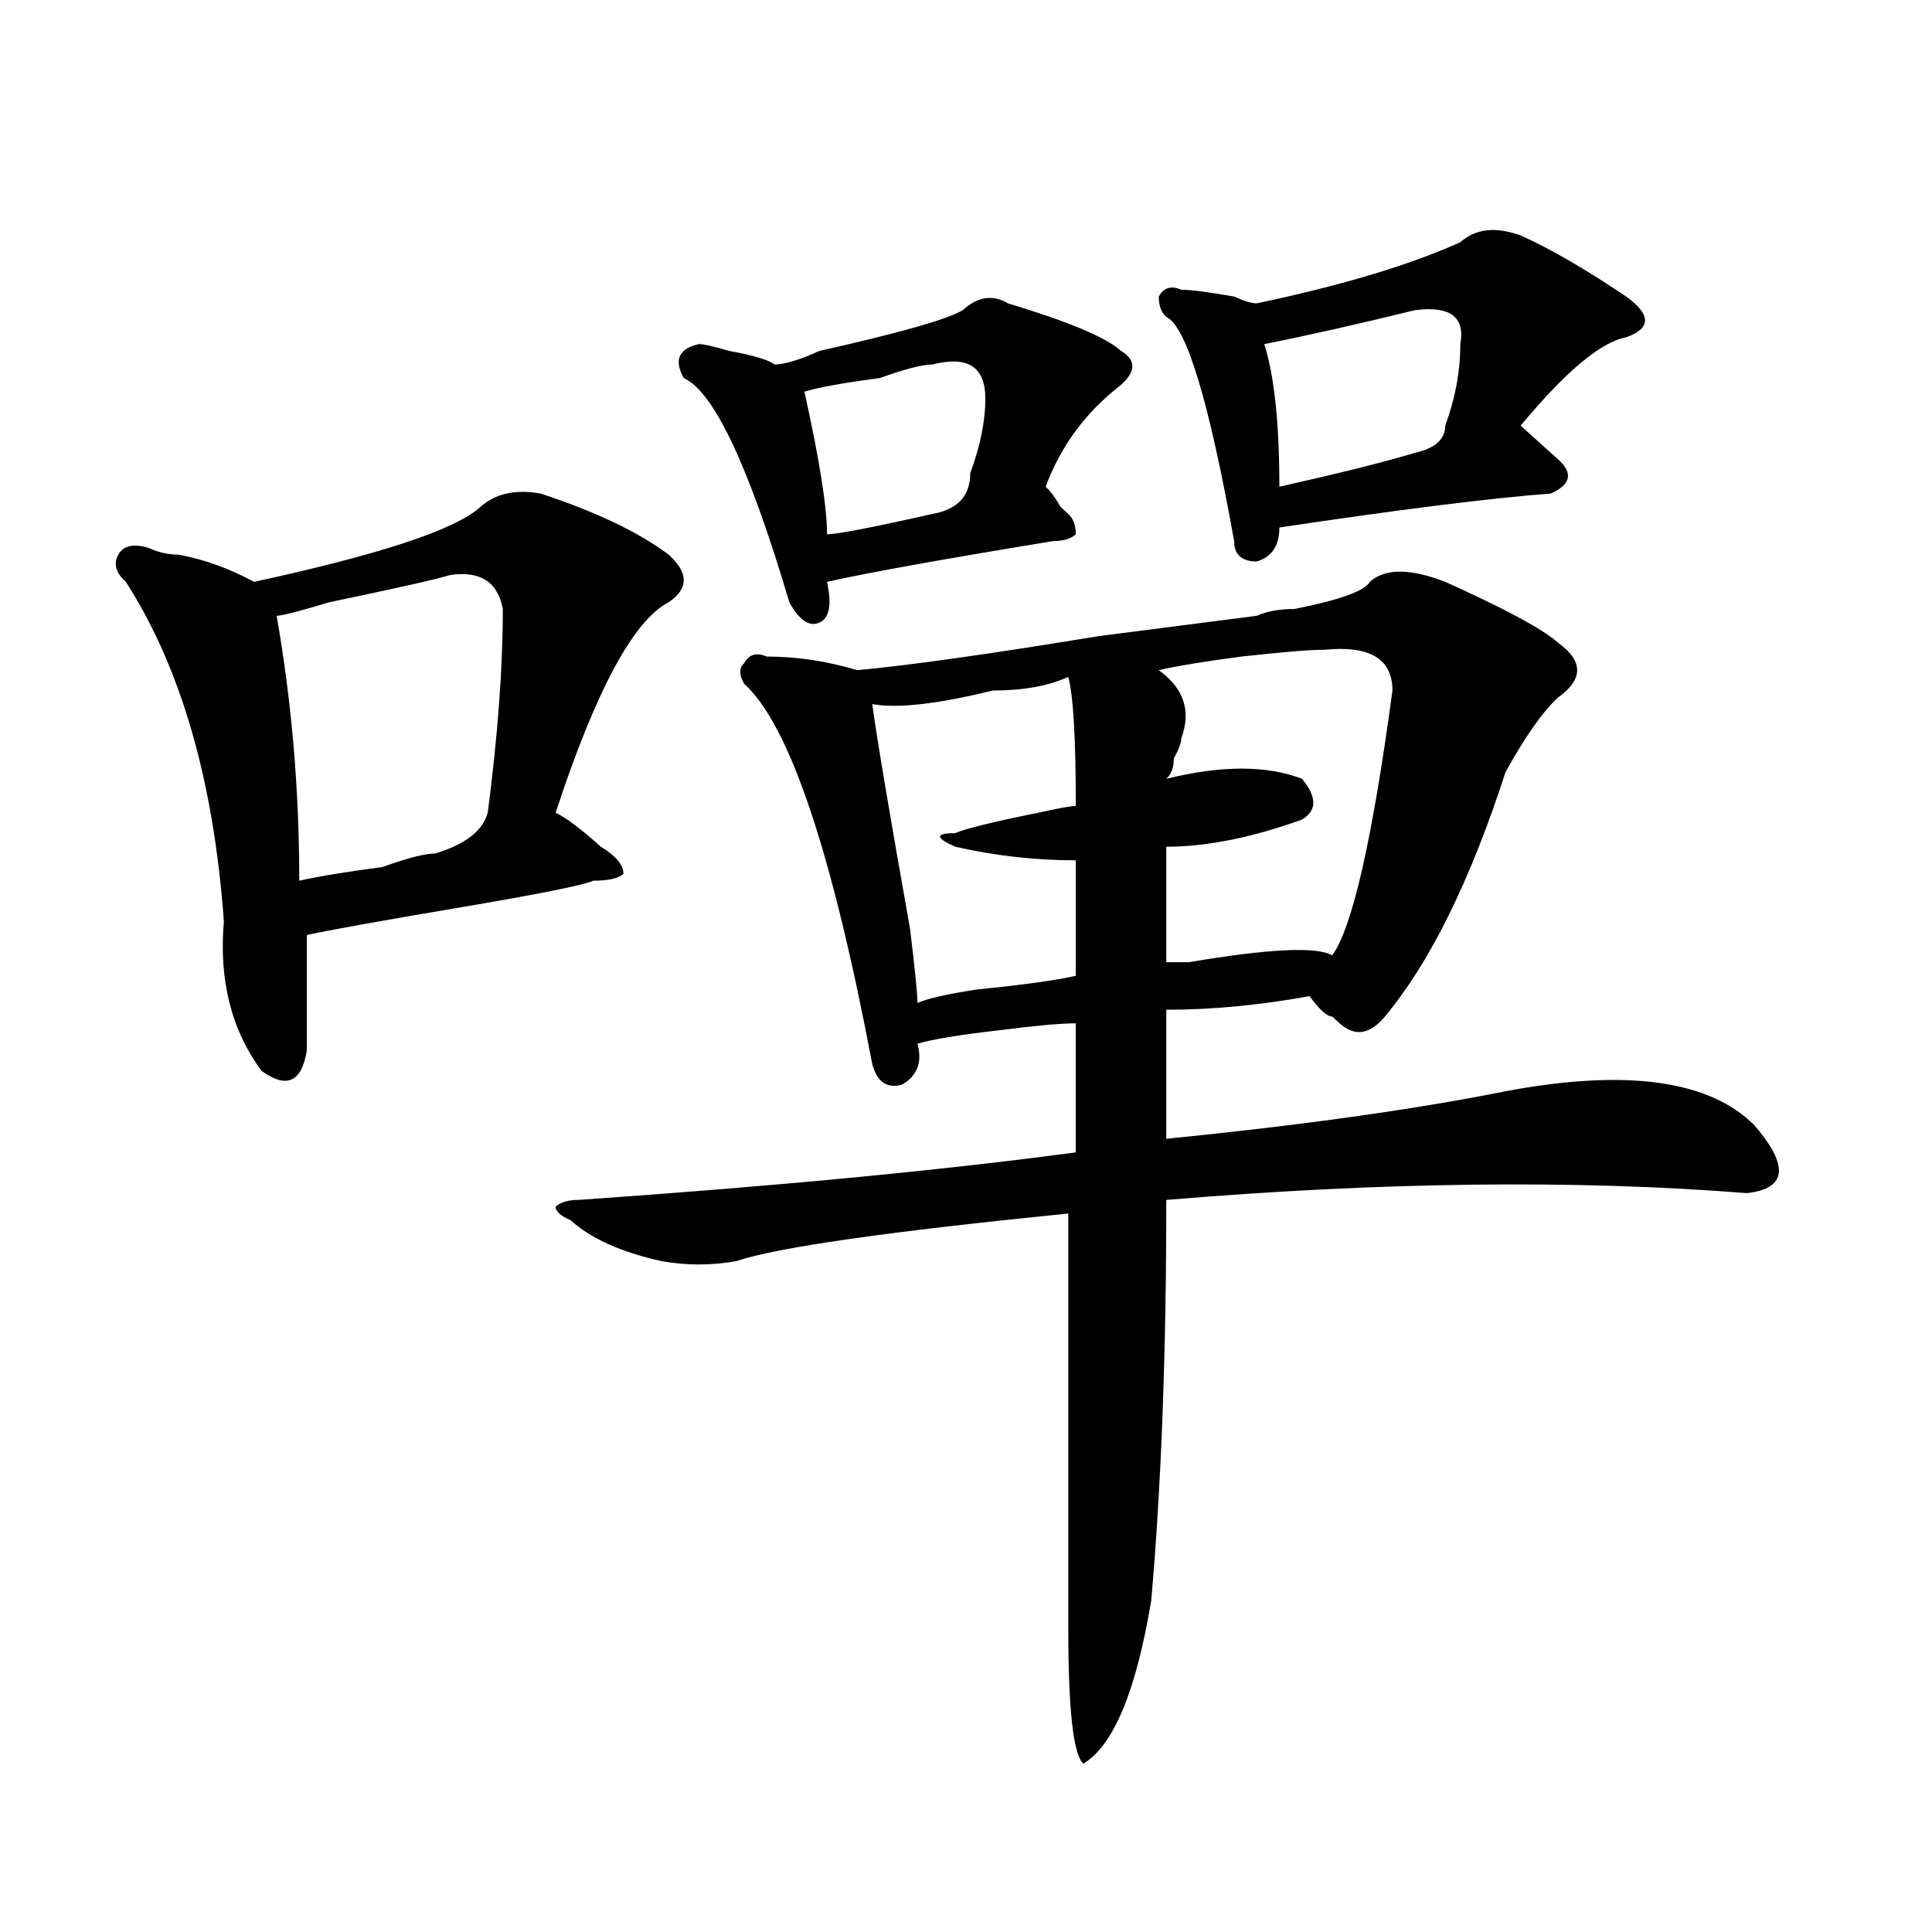 <?xml version="1.0" encoding="utf-8"?>
<!-- Generator: Adobe Illustrator 16.0.0, SVG Export Plug-In . SVG Version: 6.00 Build 0)  -->
<!DOCTYPE svg PUBLIC "-//W3C//DTD SVG 1.1//EN" "http://www.w3.org/Graphics/SVG/1.1/DTD/svg11.dtd">
<svg version="1.1" id="图层_1" xmlns="http://www.w3.org/2000/svg" xmlns:xlink="http://www.w3.org/1999/xlink" x="0px" y="0px"
	 width="1000px" height="1000px" viewBox="0 0 1000 1000" enable-background="new 0 0 1000 1000" xml:space="preserve">
<path d="M279.773,255.453c28.597,9.393,50.73,19.94,66.34,31.641c10.365,9.393,10.365,17.578,0,24.609
	c-18.231,9.393-37.743,45.703-58.535,108.984c5.183,2.362,12.987,8.24,23.414,17.578c7.805,4.724,11.707,9.393,11.707,14.063
	c-2.622,2.362-7.805,3.516-15.609,3.516c-5.244,2.362-28.658,7.031-70.242,14.063c-41.646,7.031-67.682,11.755-78.047,14.063
	c0,21.094,0,41.034,0,59.766c-2.622,16.425-10.427,19.94-23.414,10.547c-15.609-21.094-22.134-46.857-19.512-77.344
	c-5.244-72.62-22.134-131.232-50.73-175.781c-5.244-4.669-6.524-9.338-3.902-14.063c2.561-4.669,7.805-5.823,15.609-3.516
	c5.183,2.362,10.365,3.516,15.609,3.516c12.987,2.362,25.975,7.031,39.023,14.063c64.998-14.063,104.021-26.917,117.07-38.672
	C256.359,255.453,266.725,253.146,279.773,255.453z M232.945,297.64c-7.805,2.362-28.658,7.031-62.438,14.063
	c-15.609,4.724-24.756,7.031-27.316,7.031c7.805,44.55,11.707,90.253,11.707,137.109c10.365-2.307,24.694-4.669,42.926-7.031
	c12.987-4.669,22.072-7.031,27.316-7.031c15.609-4.669,24.694-11.7,27.316-21.094c5.183-39.825,7.805-74.982,7.805-105.469
	C257.64,301.156,248.555,295.333,232.945,297.64z M709.031,301.156c7.805-7.031,20.792-7.031,39.023,0
	c31.219,14.063,50.73,24.609,58.535,31.641c12.987,9.393,12.987,18.787,0,28.125c-7.805,7.031-16.951,19.94-27.316,38.672
	c-18.231,56.25-39.023,98.438-62.438,126.563c-7.805,9.393-15.609,10.547-23.414,3.516l-3.902-3.516
	c-2.622,0-6.524-3.516-11.707-10.547c-26.036,4.724-50.73,7.031-74.145,7.031v66.797c70.242-7.031,128.777-15.216,175.605-24.609
	c62.438-11.7,105.363-5.823,128.777,17.578c18.17,21.094,16.89,32.849-3.902,35.156c-88.474-7.031-188.654-5.823-300.48,3.516
	c0,79.706-2.622,148.865-7.805,207.422c-7.805,46.857-19.512,74.982-35.121,84.375c-5.244-4.725-7.805-28.125-7.805-70.313
	c0-60.919,0-132.385,0-214.453c-93.656,9.393-150.911,17.578-171.703,24.609c-13.049,2.362-26.036,2.362-39.023,0
	c-20.854-4.669-36.463-11.7-46.828-21.094c-5.244-2.307-7.805-4.669-7.805-7.031c2.561-2.307,6.463-3.516,11.707-3.516
	c101.461-7.031,187.313-15.216,257.555-24.609v-66.797c-7.805,0-20.854,1.208-39.023,3.516c-20.854,2.362-35.121,4.724-42.926,7.031
	c2.561,9.393,0,16.425-7.805,21.094c-7.805,2.362-13.049-1.154-15.609-10.547c-20.854-110.138-42.926-175.781-66.34-196.875
	c-2.622-4.669-2.622-8.185,0-10.547c2.561-4.669,6.463-5.823,11.707-3.516c15.609,0,31.219,2.362,46.828,7.031
	c25.975-2.307,67.62-8.185,124.875-17.578c36.401-4.669,63.718-8.185,81.949-10.547c5.183-2.307,11.707-3.516,19.512-3.516
	C693.422,310.549,706.409,305.88,709.031,301.156z M521.719,157.015c31.219,9.393,50.73,17.578,58.535,24.609
	c7.805,4.724,7.805,10.547,0,17.578c-18.231,14.063-31.219,31.641-39.023,52.734c2.561,2.362,5.183,5.878,7.805,10.547l3.902,3.516
	c2.561,2.362,3.902,5.878,3.902,10.547c-2.622,2.362-6.524,3.516-11.707,3.516c-57.255,9.393-96.278,16.425-117.07,21.094
	c2.561,11.755,1.28,18.787-3.902,21.094c-5.244,2.362-10.427-1.154-15.609-10.547c-20.854-70.313-39.023-108.984-54.633-116.016
	c-5.244-9.338-2.622-15.216,7.805-17.578c2.561,0,7.805,1.208,15.609,3.516c12.987,2.362,20.792,4.724,23.414,7.031
	c5.183,0,12.987-2.307,23.414-7.031c41.584-9.338,66.34-16.37,74.145-21.094C506.109,153.5,513.914,152.346,521.719,157.015z
	 M482.695,188.656c-5.244,0-14.329,2.362-27.316,7.031c-18.231,2.362-31.219,4.724-39.023,7.031
	c7.805,35.156,11.707,59.766,11.707,73.828c5.183,0,23.414-3.516,54.633-10.547c12.987-2.307,19.512-9.338,19.512-21.094
	c5.183-14.063,7.805-26.917,7.805-38.672C510.012,189.865,500.865,183.987,482.695,188.656z M552.938,350.375
	c-10.427,4.724-23.414,7.031-39.023,7.031c-28.658,7.031-49.45,9.393-62.438,7.031c2.561,18.787,9.085,57.458,19.512,116.016
	c2.561,21.094,3.902,34.003,3.902,38.672c5.183-2.307,15.609-4.669,31.219-7.031c23.414-2.307,40.304-4.669,50.73-7.031
	c0-21.094,0-40.979,0-59.766c-20.854,0-41.646-2.307-62.438-7.031c-10.427-4.669-10.427-7.031,0-7.031
	c5.183-2.307,19.512-5.823,42.926-10.547c10.365-2.307,16.89-3.516,19.512-3.516C556.84,382.015,555.498,359.768,552.938,350.375z
	 M787.078,121.859c15.609,7.031,33.779,17.578,54.633,31.641c12.987,9.393,12.987,16.425,0,21.094
	c-13.049,2.362-31.219,17.578-54.633,45.703c7.805,7.031,14.268,12.909,19.512,17.578c7.805,7.031,6.463,12.909-3.902,17.578
	c-31.219,2.362-78.047,8.24-140.484,17.578c0,9.393-3.902,15.271-11.707,17.578c-7.805,0-11.707-3.516-11.707-10.547
	c-13.049-72.62-24.756-111.292-35.121-116.016c-2.622-2.307-3.902-5.823-3.902-10.547c2.561-4.669,6.463-5.823,11.707-3.516
	c5.183,0,14.268,1.208,27.316,3.516c5.183,2.362,9.085,3.516,11.707,3.516c44.206-9.338,79.327-19.885,105.363-31.641
	C763.664,118.344,774.029,117.19,787.078,121.859z M685.617,336.312c-7.805,0-22.134,1.208-42.926,3.516
	c-18.231,2.362-32.561,4.724-42.926,7.031c12.987,9.393,16.89,21.094,11.707,35.156c0,2.362-1.342,5.878-3.902,10.547
	c0,4.724-1.342,8.24-3.902,10.547c28.597-7.031,52.011-7.031,70.242,0c7.805,9.393,7.805,16.425,0,21.094
	c-26.036,9.393-49.45,14.063-70.242,14.063c0,18.787,0,38.672,0,59.766c2.561,0,6.463,0,11.707,0
	c41.584-7.031,66.34-8.185,74.145-3.516c10.365-14.063,20.792-59.766,31.219-137.109
	C720.738,341.036,709.031,334.005,685.617,336.312z M732.445,160.531c-28.658,7.031-54.633,12.909-78.047,17.578
	c5.183,16.425,7.805,41.034,7.805,73.828c31.219-7.031,54.633-12.854,70.242-17.578c10.365-2.307,15.609-7.031,15.609-14.063
	c5.183-14.063,7.805-28.125,7.805-42.188C758.42,164.047,750.615,158.224,732.445,160.531z"/>
</svg>
